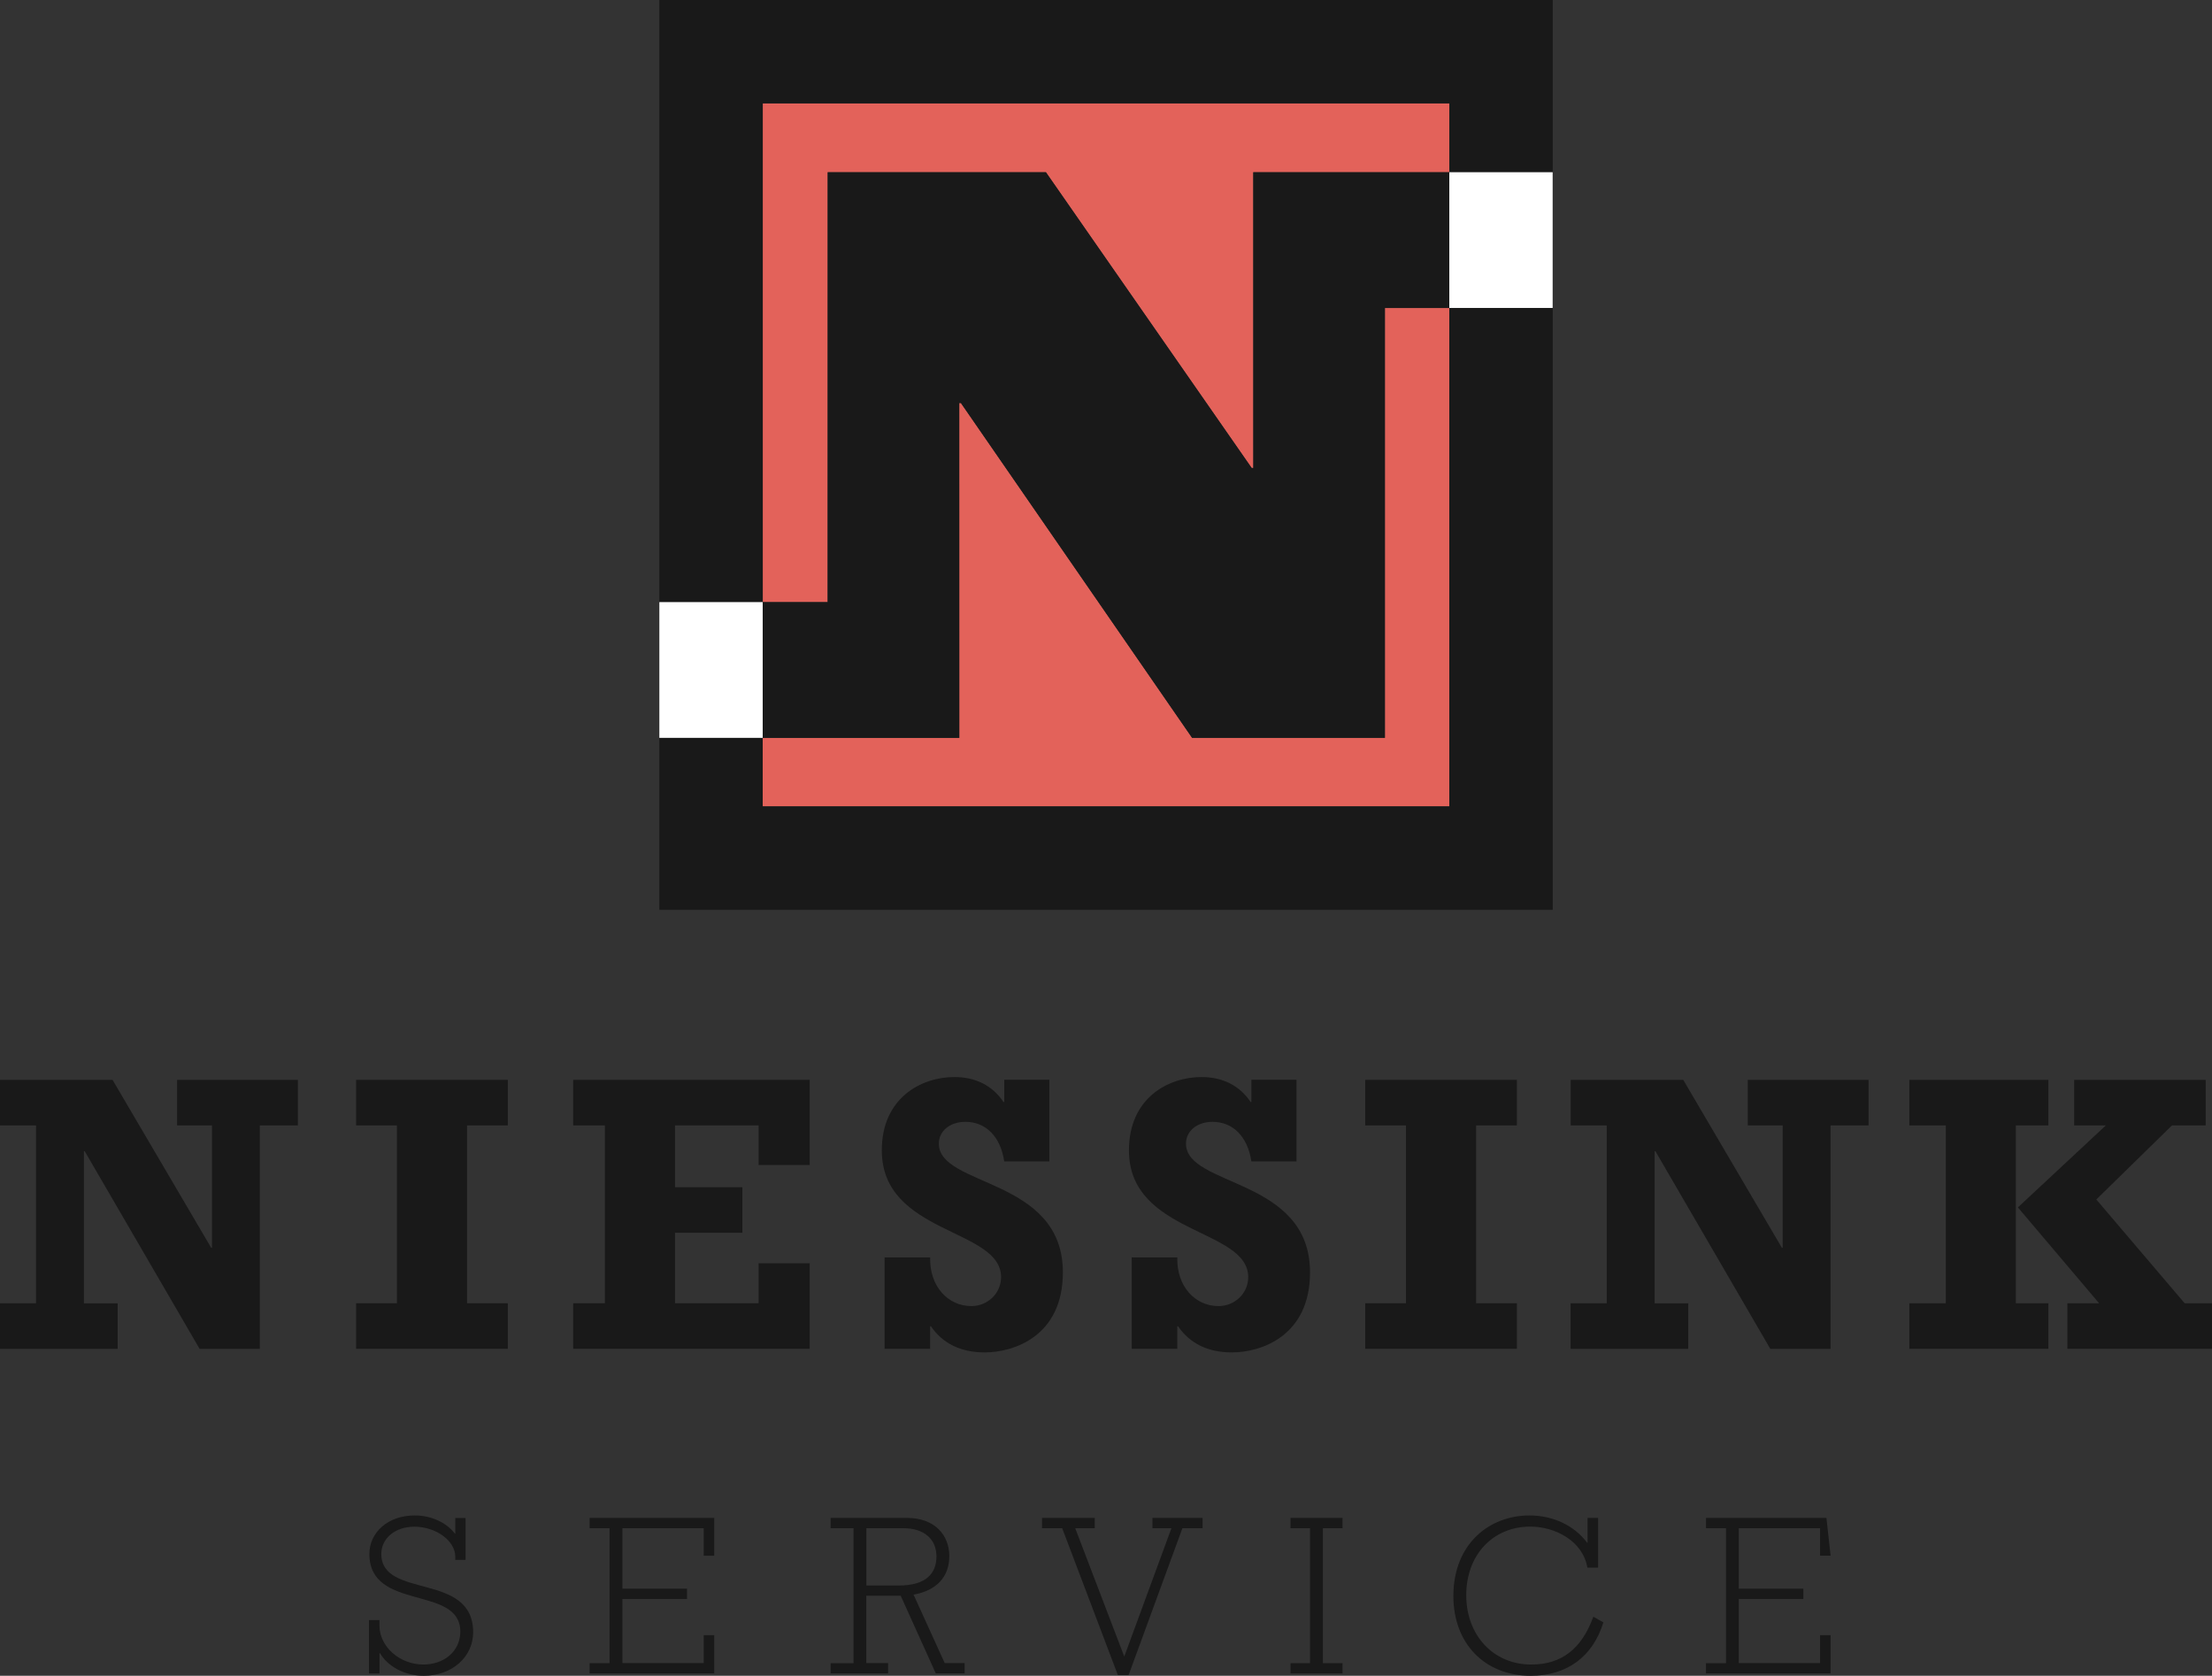 <?xml version="1.0" encoding="UTF-8"?>
<svg id="Laag_2" data-name="Laag 2" xmlns="http://www.w3.org/2000/svg" viewBox="0 0 259.83 196.82">
  <rect x="0" y="0" width="259.83" height="196.82" fill="#333333" stroke="none"/>
  <defs>
    <style>
      .cls-1 {
        fill: #fff;
      }

      .cls-2 {
        fill: #e3625a;
      }

      .cls-3 {
        fill: #191919;
      }
    </style>
  </defs>
  <g id="Laag_1-2" data-name="Laag 1">
    <g>
      <g>
        <g>
          <path class="cls-3" d="m0,153.07h4.23v-20.89H0v-5.35h13.22l11.59,19.73h.09v-14.38h-4.1v-5.35h14.19v5.35h-4.47v26.25h-7.07l-13.5-23.22h-.09v17.87h3.96v5.35H0v-5.35Z"/>
          <path class="cls-3" d="m41.83,153.07h4.79v-20.89h-4.79v-5.35h17.82v5.35h-4.79v20.89h4.79v5.35h-17.82v-5.35Z"/>
        </g>
        <g>
          <path class="cls-3" d="m67.33,153.07h3.72v-20.89h-3.72v-5.35h27.78v10h-6v-4.65h-9.82v7.26h7.91v5.35h-7.91v8.28h9.82v-4.7h6v10.05h-27.78v-5.35Z"/>
          <path class="cls-3" d="m103.91,147.68h5.35c-.09,3.4,2.09,5.72,4.84,5.72,1.91,0,3.49-1.49,3.49-3.4,0-5.77-14.01-4.98-14.01-14.89,0-6.14,4.61-8.61,8.52-8.61,2.47,0,4.47.98,5.77,2.93h.09v-2.61h5.3v9.59h-5.3c-.42-2.88-2.14-4.65-4.56-4.65-1.81,0-3.12,1.07-3.12,2.56,0,5.12,14.57,3.96,14.57,15.12,0,7.54-5.82,9.4-9.17,9.4-2.79,0-4.93-1.02-6.33-3.07h-.09v2.65h-5.35v-10.75Z"/>
        </g>
        <g>
          <path class="cls-3" d="m132.94,147.68h5.35c-.09,3.4,2.09,5.72,4.84,5.72,1.91,0,3.49-1.49,3.49-3.4,0-5.77-14.01-4.98-14.01-14.89,0-6.14,4.61-8.61,8.52-8.61,2.47,0,4.47.98,5.77,2.93h.09v-2.61h5.3v9.59h-5.3c-.42-2.88-2.14-4.65-4.56-4.65-1.81,0-3.12,1.07-3.12,2.56,0,5.12,14.57,3.96,14.57,15.12,0,7.54-5.82,9.4-9.17,9.4-2.79,0-4.93-1.02-6.33-3.07h-.09v2.65h-5.35v-10.75Z"/>
          <path class="cls-3" d="m160.36,153.07h4.79v-20.89h-4.79v-5.35h17.82v5.35h-4.79v20.89h4.79v5.35h-17.82v-5.35Z"/>
        </g>
        <g>
          <path class="cls-3" d="m184.5,153.07h4.23v-20.89h-4.23v-5.35h13.22l11.59,19.73h.09v-14.38h-4.1v-5.35h14.19v5.35h-4.47v26.25h-7.07l-13.5-23.22h-.09v17.87h3.95v5.35h-13.82v-5.35Z"/>
          <path class="cls-3" d="m224.28,153.07h4.28v-20.89h-4.28v-5.35h16.33v5.35h-3.82v20.89h3.82v5.35h-16.33v-5.35Zm18.57,0h3.72l-9.54-11.26,10.33-9.63h-3.72v-5.35h15.45v5.35h-3.96l-8.89,8.7,10.38,12.19h3.21v5.35h-16.99v-5.35Z"/>
        </g>
        <g>
          <path class="cls-3" d="m43.33,190.28h1.24v.62c0,2.5,2.37,4.6,5.17,4.6,2.42,0,4.33-1.56,4.33-3.87,0-5.49-10.68-2.34-10.68-9.12,0-2.5,2.15-4.52,5.33-4.52,1.91,0,3.69.81,4.71,2.13h.05v-1.83h1.21v4.92h-1.21v-.38c0-1.86-2.26-3.52-4.82-3.52-2.23,0-3.87,1.37-3.87,3.2,0,5.35,10.79,2.07,10.79,9.2,0,2.91-2.5,5.11-5.81,5.11-2.15,0-4.17-1.02-5.14-2.66h-.05v2.39h-1.24v-6.27Z"/>
          <path class="cls-3" d="m69.26,195.34h2.34v-15.85h-2.34v-1.21h14.64v4.44h-1.24v-3.23h-9.55v7.1h7.59v1.21h-7.59v7.53h9.55v-3.28h1.24v4.49h-14.64v-1.21Z"/>
        </g>
        <g>
          <path class="cls-3" d="m97.57,195.34h2.69v-15.85h-2.69v-1.21h8.96c3.31,0,4.98,2.05,4.98,4.49s-1.51,4.04-4.2,4.52l3.66,8.04h2.34v1.21h-3.39l-4.12-9.12h-4.04v7.91h2.56v1.21h-6.75v-1.21Zm7.99-9.12c3.2,0,4.44-1.4,4.44-3.42s-1.45-3.31-3.87-3.31h-4.36v6.73h3.79Z"/>
          <path class="cls-3" d="m124.77,179.49h-2.37v-1.21h6.19v1.21h-2.29l5.76,15.07,5.54-15.07h-2.23v-1.21h5.89v1.21h-2.37l-6.32,17.25h-1.26l-6.54-17.25Z"/>
        </g>
        <g>
          <path class="cls-3" d="m151.59,195.34h2.29v-15.85h-2.29v-1.21h6.11v1.21h-2.31v15.85h2.31v1.21h-6.11v-1.21Z"/>
          <path class="cls-3" d="m188.34,190.55c-1.24,4.04-4.3,6.27-8.53,6.27-5.41,0-9.09-3.79-9.09-9.36,0-6.16,4.25-9.47,8.93-9.47,2.77,0,5.27,1.18,6.78,3.2h.05v-2.91h1.24v5.84h-1.26c-.54-3.18-3.85-4.82-6.7-4.82-4.41,0-7.53,3.34-7.53,8.05s3.18,8.15,7.64,8.15c3.55,0,5.92-1.83,7.29-5.62l1.18.67Z"/>
        </g>
        <path class="cls-3" d="m200.4,195.34h2.34v-15.85h-2.34v-1.21h14.14l.49,4.44h-1.24v-3.23h-9.55v7.1h7.59v1.21h-7.59v7.53h9.55v-3.28h1.24v4.49h-14.64v-1.21Z"/>
      </g>
      <g>
        <polygon class="cls-2" points="89.59 12.14 89.59 70.72 97.21 70.72 97.22 20.23 122.85 20.23 147.02 54.96 147.22 54.96 147.21 20.23 170.24 20.23 170.24 12.14 89.59 12.14"/>
        <polygon class="cls-2" points="89.59 94.72 170.24 94.72 170.24 36.18 162.68 36.18 162.68 86.66 140.03 86.66 112.87 47.33 112.67 47.33 112.68 86.67 89.59 86.67 89.59 94.72"/>
        <path class="cls-3" d="m77.45,0v70.72h12.14v15.94h-12.14v20.2h104.94V36.17h-12.14v-15.94h-23.03v34.74s-.19,0-.19,0l-24.17-34.74h-25.63v50.49h-7.63V12.14h80.65v8.08h12.14V0h-104.94Zm35.23,86.67v-39.34s.19,0,.19,0l27.16,39.33h22.64v-50.49h7.57v58.54h-80.65v-8.05h23.09Z"/>
        <rect class="cls-1" x="170.24" y="20.23" width="12.14" height="15.94"/>
        <rect class="cls-1" x="77.45" y="70.72" width="12.14" height="15.94"/>
      </g>
    </g>
  </g>
</svg>
